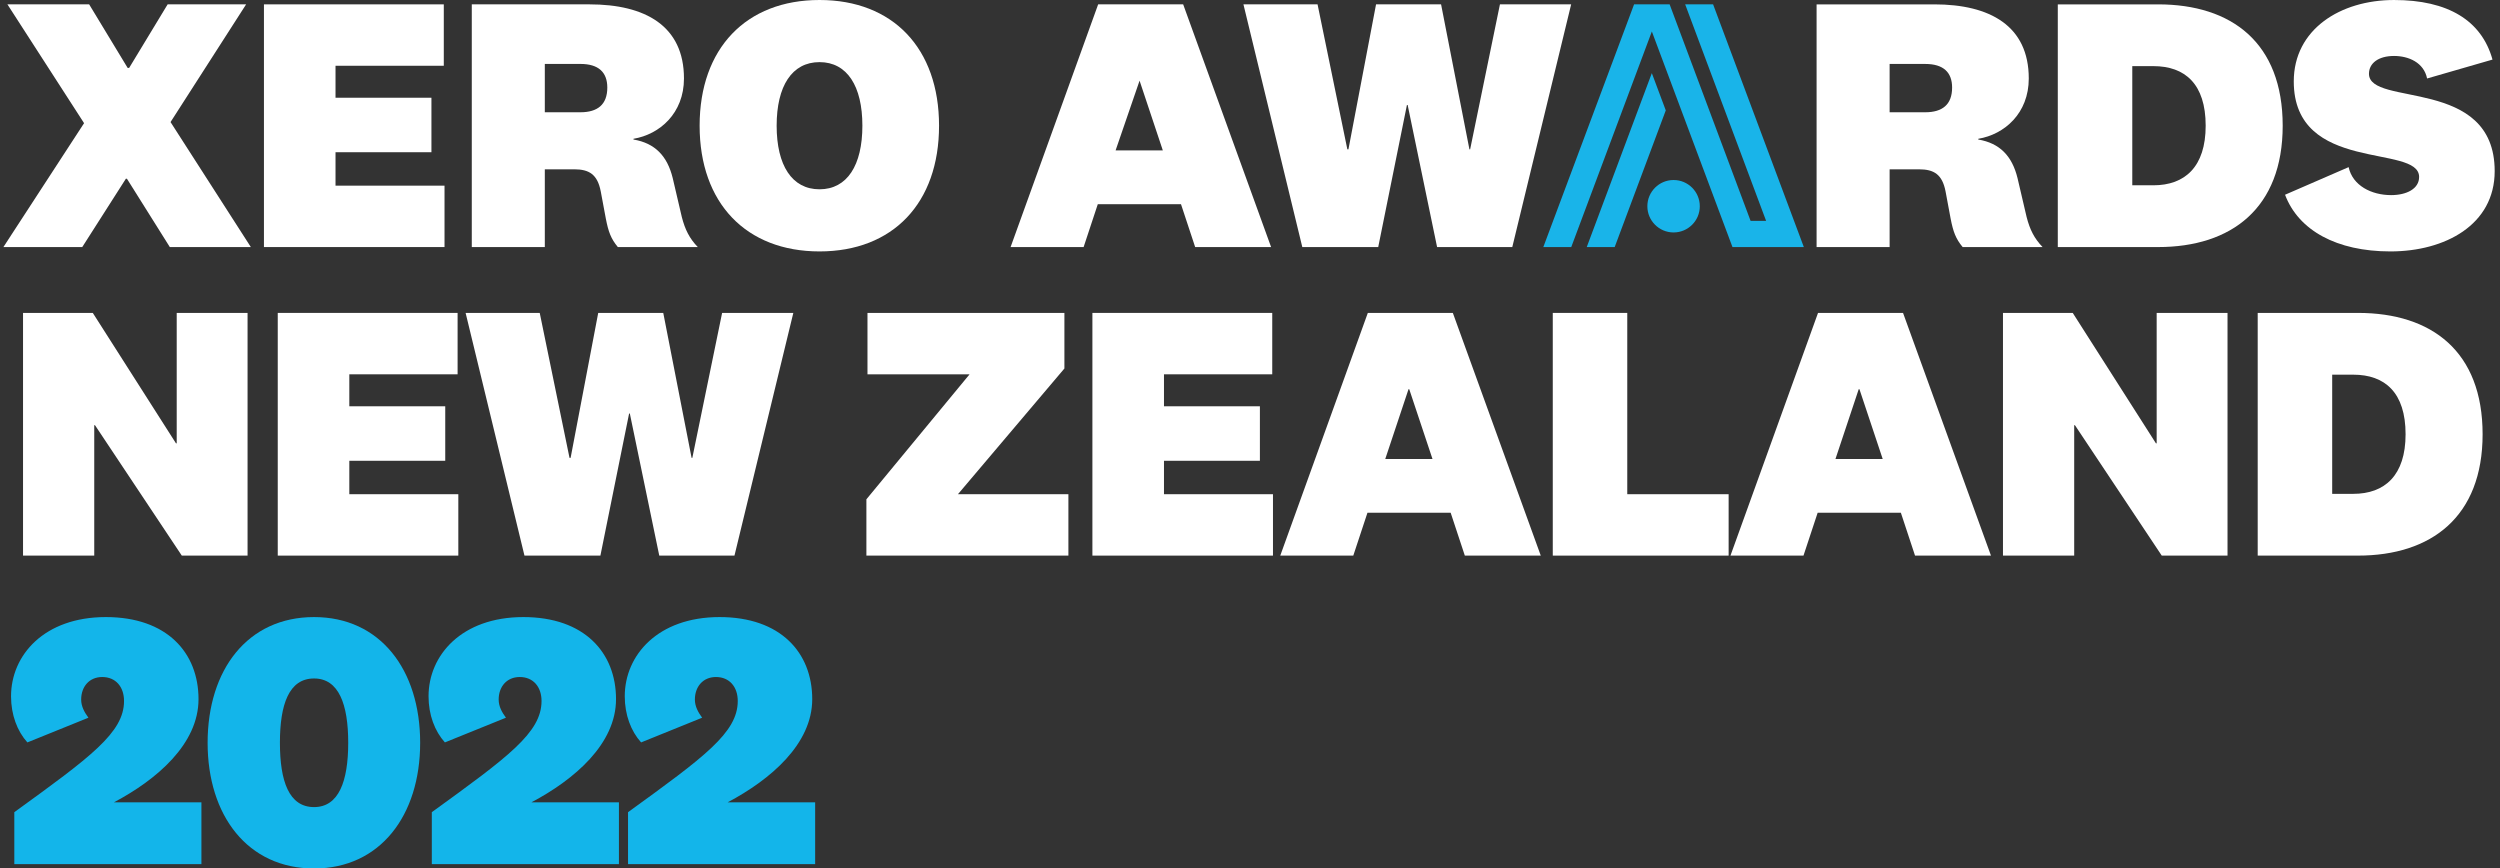 <svg width="403" height="140" viewBox="0 0 403 140" fill="none" xmlns="http://www.w3.org/2000/svg">
<rect x="0" y="0" width="403" height="140" fill="#333333" stroke="none"/>
<path d="M28.486 50.441H39.907V89.564H29.306L15.309 68.538H15.192V89.564H3.713V50.441H14.958L28.369 71.467H28.486V50.441Z" fill="white"/>
<path d="M73.881 89.564H44.773V50.441H73.764V60.339H56.31V65.493H71.773V74.278H56.31V79.666H73.881V89.564V89.564Z" fill="white"/>
<path d="M106.917 50.441L111.485 73.809H111.603L116.405 50.441H127.884L118.396 89.564H106.273L101.529 66.664H101.411L96.785 89.564H84.544L75.056 50.441H87.004L91.806 73.809H91.982L96.433 50.441H106.917Z" fill="white"/>
<path d="M172.226 79.666V89.564H139.663V80.487L156.295 60.339H139.838V50.441H171.582V59.402L154.421 79.666H172.226V79.666Z" fill="white"/>
<path d="M205.203 89.564H176.095V50.441H205.086V60.339H187.633V65.493H203.095V74.278H187.633V79.666H205.203V89.564V89.564Z" fill="white"/>
<path d="M233.847 82.653H220.434L218.15 89.564H206.378L220.493 50.441H234.197L248.372 89.564H236.13L233.847 82.653ZM223.304 73.986H230.917L227.169 62.74H227.053L223.304 73.986V73.986Z" fill="white"/>
<path d="M262.315 50.441V79.666H278.655V89.564H250.308V50.441H262.315H262.315Z" fill="white"/>
<path d="M306.419 82.653H293.007L290.722 89.564H278.951L293.066 50.441H306.77L320.944 89.564H308.703L306.419 82.653ZM295.877 73.986H303.49L299.742 62.74H299.625L295.877 73.986Z" fill="white"/>
<path d="M347.655 50.441H359.076V89.564H348.474L334.477 68.538H334.36V89.564H322.88V50.441H334.125L347.538 71.467H347.655V50.441V50.441Z" fill="white"/>
<path d="M363.942 50.441H380.107C391.996 50.441 400.196 56.649 400.196 70.003C400.196 83.297 391.937 89.564 380.107 89.564H363.942V50.441ZM375.949 79.608H379.345C384.44 79.608 387.779 76.621 387.779 70.003C387.779 63.267 384.44 60.397 379.345 60.397H375.949V79.608V79.608Z" fill="white"/>
<path d="M32.469 139.297H2.307V130.922C14.606 122.02 19.994 118.096 19.994 113C19.994 110.717 18.647 109.135 16.481 109.135C14.372 109.135 13.084 110.717 13.084 112.766C13.084 113.879 13.61 114.816 14.255 115.695L4.415 119.677C2.775 117.862 1.78 115.226 1.78 112.239C1.78 105.621 7.109 99.472 17.066 99.472C26.905 99.472 32.001 105.211 32.001 112.708C32.001 119.911 25.324 125.651 18.354 129.341H32.469V139.297H32.469Z" fill="#13B5EA"/>
<path d="M67.73 119.736C67.73 131.449 61.288 140 50.628 140C39.91 140 33.468 131.449 33.468 119.736C33.468 107.964 39.91 99.472 50.628 99.472C61.288 99.472 67.73 107.964 67.73 119.736ZM56.133 119.736C56.133 113.528 54.611 109.37 50.628 109.37C46.587 109.37 45.123 113.528 45.123 119.736C45.123 125.944 46.587 130.103 50.628 130.103C54.611 130.103 56.133 125.944 56.133 119.736Z" fill="#13B5EA"/>
<path d="M99.772 139.297H69.609V130.922C81.908 122.02 87.296 118.096 87.296 113C87.296 110.717 85.949 109.135 83.782 109.135C81.674 109.135 80.385 110.717 80.385 112.766C80.385 113.879 80.912 114.816 81.557 115.695L71.717 119.677C70.077 117.862 69.082 115.226 69.082 112.239C69.082 105.621 74.412 99.472 84.368 99.472C94.207 99.472 99.303 105.211 99.303 112.708C99.303 119.911 92.626 125.651 85.657 129.341H99.772V139.297H99.772Z" fill="#13B5EA"/>
<path d="M131.401 139.297H101.239V130.922C113.538 122.02 118.926 118.096 118.926 113C118.926 110.717 117.579 109.135 115.412 109.135C113.303 109.135 112.015 110.717 112.015 112.766C112.015 113.879 112.542 114.816 113.186 115.695L103.347 119.677C101.707 117.862 100.711 115.226 100.711 112.239C100.711 105.621 106.041 99.472 115.998 99.472C125.837 99.472 130.932 105.211 130.932 112.708C130.932 119.911 124.256 125.651 117.286 129.341H131.401V139.297H131.401Z" fill="#13B5EA"/>
<path d="M177.023 0.703L162.908 39.826H174.68L176.965 32.915H190.376L192.66 39.826H204.901L190.727 0.703H177.023ZM179.834 24.247L183.699 13.002L187.448 24.247H179.834H179.834Z" fill="white"/>
<path d="M236.987 24.071H236.87L232.302 0.703H221.819L217.368 24.071H217.192L212.39 0.703H200.442L209.93 39.826H222.17L226.797 16.925H226.914L231.658 39.826H243.781L253.27 0.703H241.79L236.987 24.071Z" fill="white"/>
<path d="M325.222 28.699C324.344 25.126 322.352 23.077 318.896 22.491V22.374C323.113 21.671 327.038 18.274 327.038 12.652C327.038 4.159 320.77 0.704 311.81 0.704H292.834V39.827H304.607V27.294H309.351C311.751 27.294 313.099 28.113 313.626 30.866L314.445 35.258C314.855 37.367 315.266 38.48 316.379 39.827H329.263C327.916 38.421 327.213 37.015 326.686 34.966L325.222 28.699V28.699ZM310.346 18.098H304.607V10.309H310.346C313.274 10.309 314.68 11.656 314.68 14.116C314.68 16.868 313.099 18.098 310.346 18.098Z" fill="white"/>
<path d="M347.882 0.704H331.717V39.827H347.882C359.712 39.827 367.97 33.56 367.97 20.265C367.97 6.912 359.771 0.704 347.882 0.704V0.704ZM347.12 29.87H343.724V10.66H347.12C352.216 10.66 355.554 13.53 355.554 20.265C355.554 26.884 352.216 29.87 347.12 29.87Z" fill="white"/>
<path d="M381.878 11.891C381.878 10.192 383.401 9.02 385.92 9.02C388.262 9.02 390.723 10.075 391.249 12.652L401.791 9.606C400.034 3.281 394.587 0.001 385.92 0.001C377.252 0.001 369.755 4.745 369.755 13.12C369.755 28.055 389.961 23.136 389.961 28.523C389.961 30.456 387.911 31.452 385.451 31.452C382.288 31.452 379.243 29.928 378.598 26.942L368.349 31.393C370.516 37.133 376.666 40.53 385.334 40.53C394.119 40.53 402.143 36.254 402.143 27.587C402.143 12.3 381.878 17.278 381.878 11.891V11.891Z" fill="white"/>
<path d="M20.464 28.815H20.288L13.259 39.826H0.55L13.552 19.854L1.195 0.703H14.372L20.581 10.952H20.815L27.023 0.703H39.674L27.491 19.678L40.435 39.826H27.374L20.464 28.815V28.815Z" fill="white"/>
<path d="M71.656 39.826H42.548V0.703H71.539V10.601H54.085V15.755H69.547V24.539H54.085V29.928H71.656V39.826H71.656Z" fill="white"/>
<path d="M99.596 39.826C98.483 38.479 98.073 37.366 97.664 35.258L96.843 30.865C96.317 28.112 94.969 27.292 92.568 27.292H87.824V39.826H76.052V0.703H95.028C103.989 0.703 110.256 4.158 110.256 12.651C110.256 18.273 106.331 21.67 102.115 22.373V22.49C105.57 23.075 107.562 25.125 108.44 28.698L109.904 34.965C110.432 37.014 111.134 38.42 112.481 39.826H99.596ZM93.564 10.308H87.824V18.097H93.564C96.317 18.097 97.898 16.867 97.898 14.115C97.898 11.655 96.492 10.307 93.564 10.307V10.308Z" fill="white"/>
<path d="M151.375 20.265C151.375 32.739 143.937 40.529 132.106 40.529C120.276 40.529 112.779 32.739 112.779 20.265C112.779 7.79 120.276 0 132.106 0C143.937 0 151.375 7.789 151.375 20.265ZM125.195 20.265C125.195 26.648 127.655 30.514 132.106 30.514C136.557 30.514 139.017 26.648 139.017 20.265C139.017 13.881 136.557 10.015 132.106 10.015C127.655 10.015 125.195 13.881 125.195 20.265Z" fill="white"/>
<path d="M269.781 37.471C272.115 37.471 274.007 35.579 274.007 33.245C274.007 30.91 272.115 29.018 269.781 29.018C267.447 29.018 265.555 30.91 265.555 33.245C265.555 35.579 267.447 37.471 269.781 37.471Z" fill="#19B4E9"/>
<path d="M276.152 0.702H271.649L284.696 35.604H282.195L269.144 0.702H263.413L248.784 39.825H253.287L266.279 5.072L279.274 39.826H290.775L290.774 39.823H290.777L276.152 0.702Z" fill="#19B4E9"/>
<path d="M266.275 11.787L255.785 39.825H260.288L268.523 17.793L266.275 11.787Z" fill="#19B4E9"/>
</svg>
